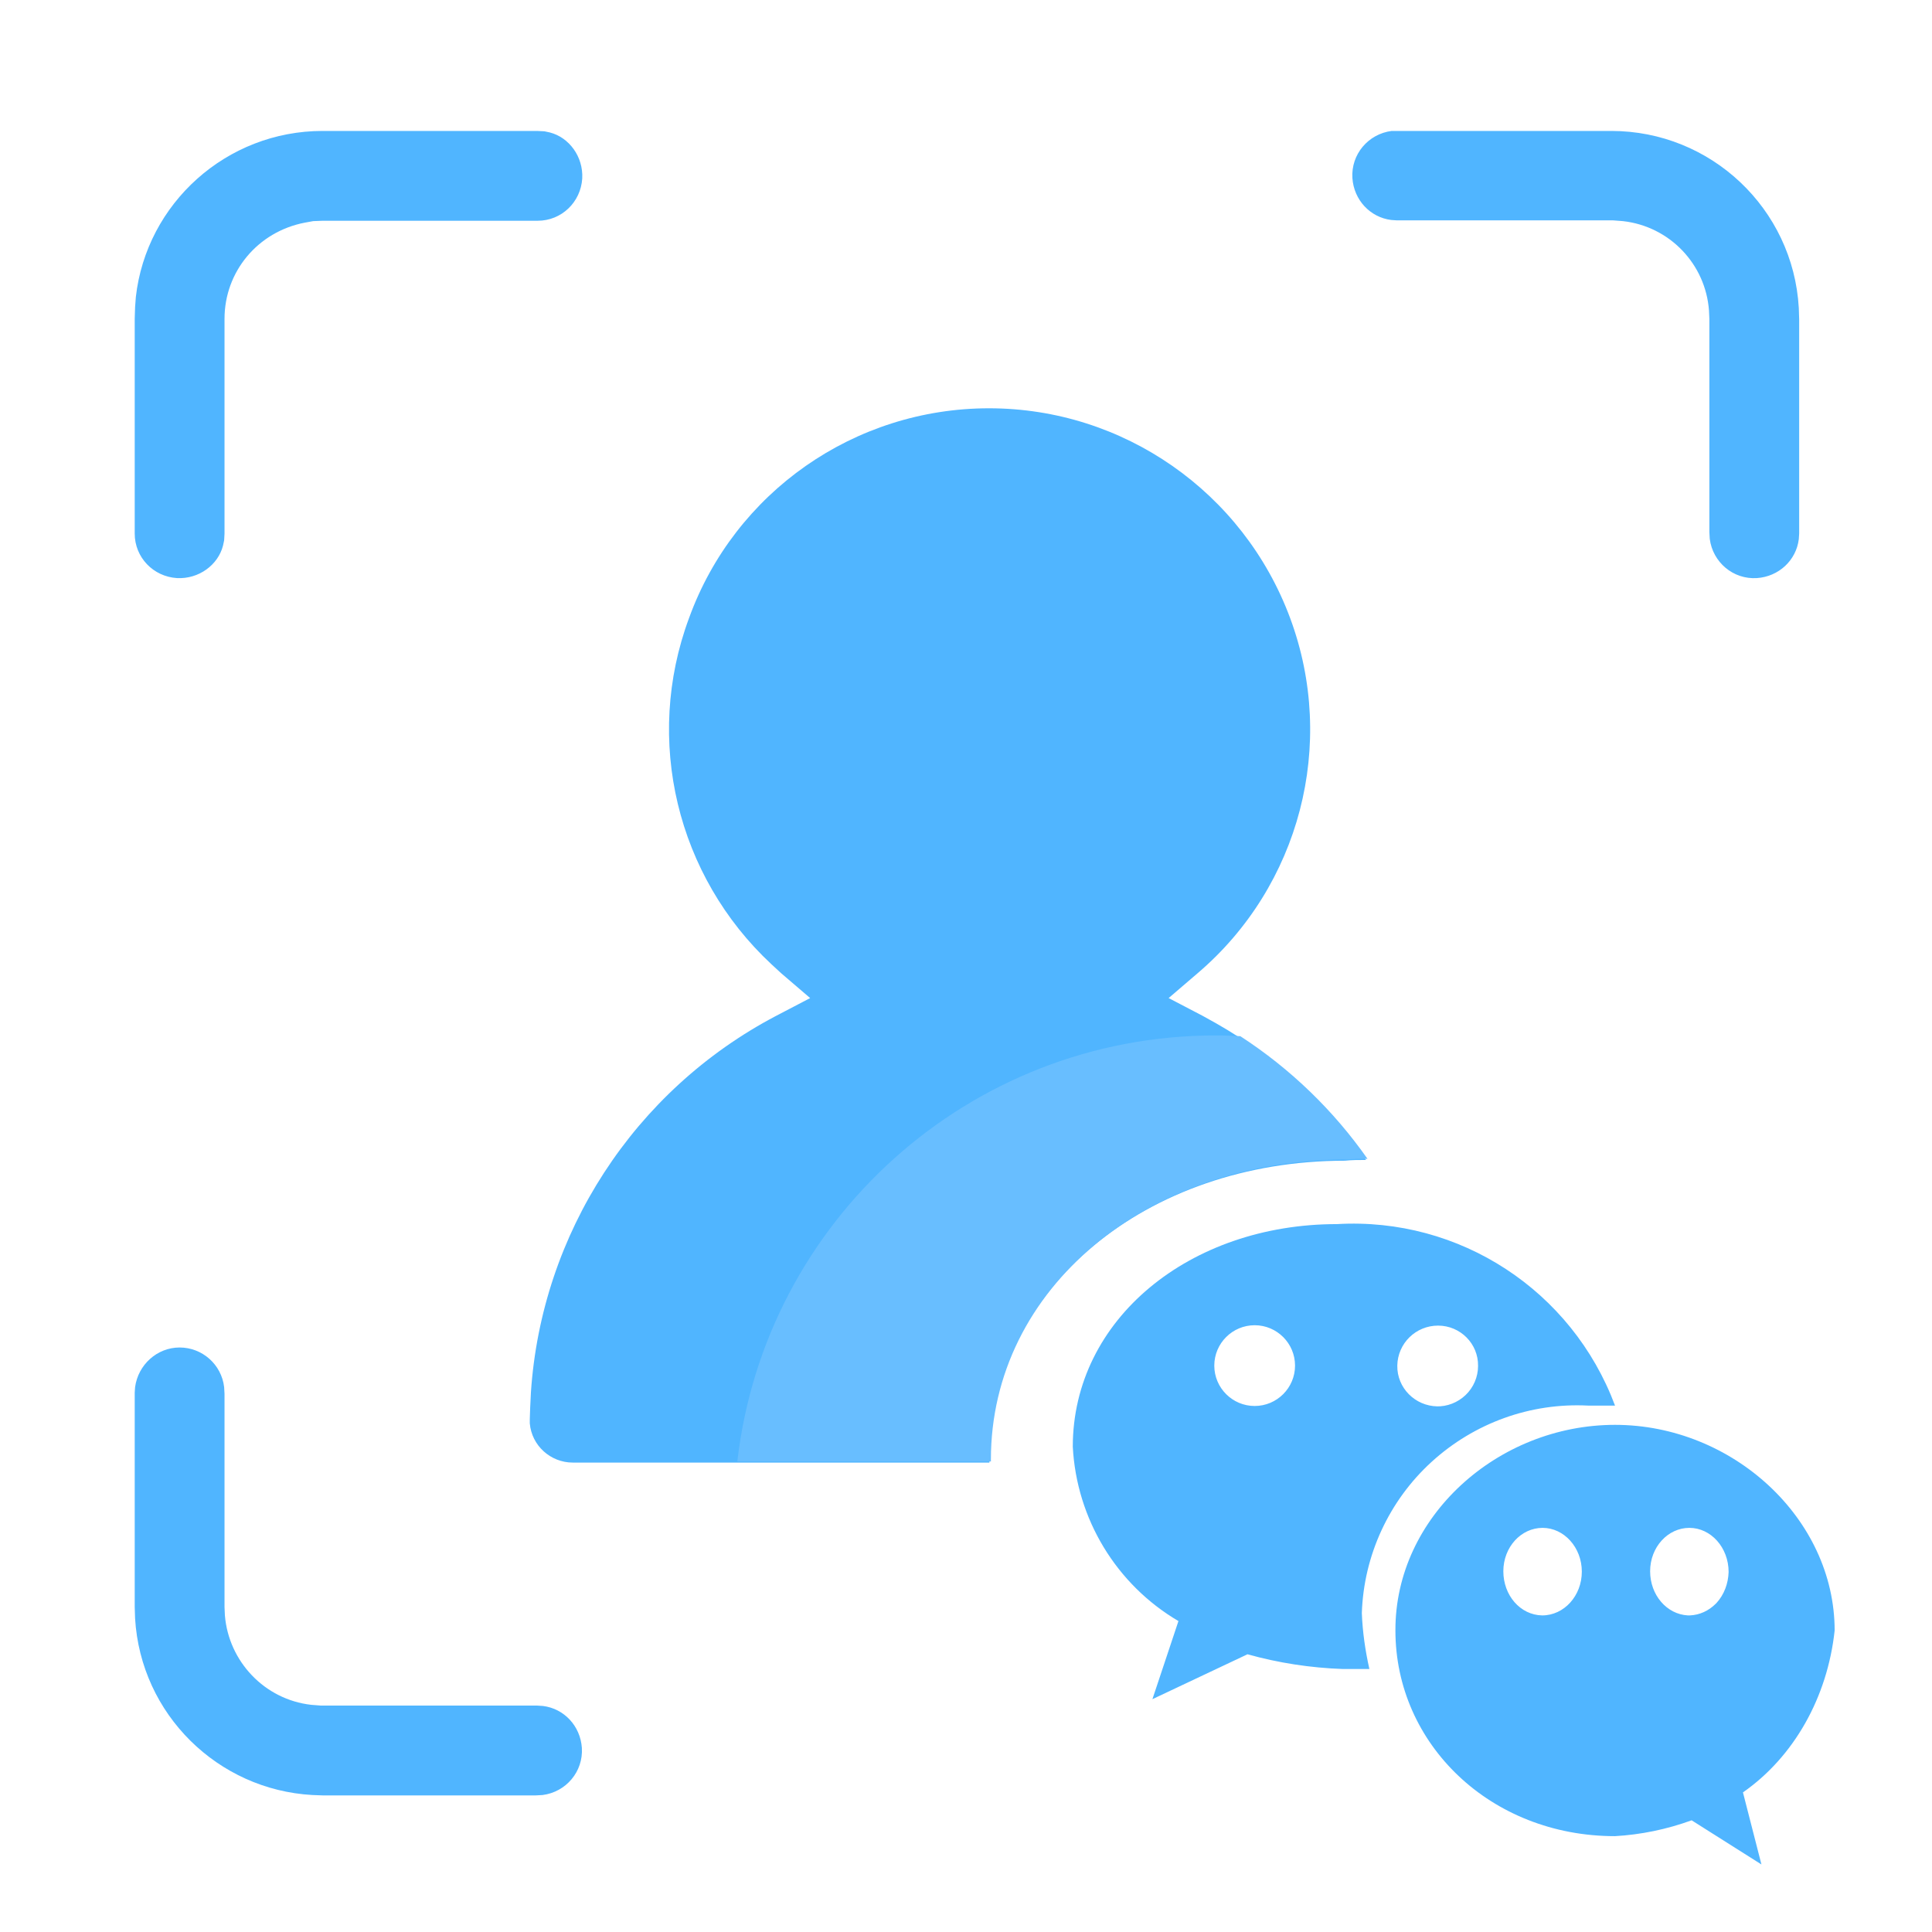 <svg width="100%" height="100%" viewBox="0 0 512 512" xmlns="http://www.w3.org/2000/svg"><path d="M47.6 357.1c6 0 11.1 4.5 11.8 10.5l.1 1.8v56.5l.1 2.2c1 12.2 10.5 22.3 22.9 23.7l2.6.2h57.3l1.5.1c5.6.7 9.9 5.3 10.3 11.1.4 6.3-4.2 11.7-10.4 12.5l-1.8.1H85.5l-2.7-.1c-25.1-1.4-45.5-21.4-47-46.8l-.1-3.1v-56.7l.1-1.5c.8-5.9 5.8-10.5 11.8-10.5zm214.5-248.9c35.6 0 67.4 22.2 79.8 55.6s2.6 71-24.5 94.1l-7.7 6.6 9 4.7 3.6 2c16 9.1 29.5 21.5 39.7 36.2-1.9 0-3.7 0-5.6.2-52.5 0-94.2 34-94.2 79.5v.5H151.8c-5.9 0-10.9-4.5-11.4-10.4v-1.1l.1-3 .2-4.1c2.8-42.1 27.3-80 65-99.8l9-4.7-7.7-6.6-2.6-2.4c-25-23.3-33.8-59.4-21.8-91.7 12.1-33.4 43.9-55.6 79.5-55.6zM142.3 34.7l2 .1 1.4.3c5.1 1.3 8.9 6.4 8.6 12.2-.4 6.3-5.5 11.2-11.8 11.2H85.6l-2.6.1-2.2.4c-12.5 2.4-21.3 13-21.3 25.5v56.9l-.1 1.8-.3 1.4c-1.3 5.1-6.4 8.9-12.2 8.6-6.3-.4-11.2-5.5-11.2-11.8V84.5l.1-3.1.2-2.7c2.8-24.8 24-44 49.5-44zm228.2 0H427c26.4 0 48.2 20.6 49.7 46.9l.1 3.1v56.7l-.1 1.5c-.7 5.6-5.3 9.9-11.1 10.3-6.3.4-11.7-4.2-12.5-10.4l-.1-1.8V84.5l-.1-2.2C452 70 442.5 60 430.1 58.6l-2.6-.2h-57.3l-1.5-.1c-5.6-.7-9.9-5.3-10.3-11.1-.4-6.3 4.2-11.7 10.4-12.5z" fill="#50b5ff"/><path d="M428 377.6c31.1 0 58.2 24.8 58.2 54.5-1.9 17.7-10.8 33.5-24.3 42.9l4.9 19.1-18.5-11.7c-6.6 2.4-13.4 3.8-20.3 4.2-33 0-58.2-24.4-58.2-54.5-.1-30.1 27.1-54.5 58.2-54.5zm0-5.1h-7.1c-15.3-.8-30.2 4.6-41.5 14.9s-18 24.8-18.5 40.1c.2 5 .9 9.9 2 14.8h-7.1c-8.5-.3-17-1.6-25.2-3.9l-25.2 11.9 6.9-20.7c-16.5-9.7-27-27.1-28-46.2 0-33.8 31-59 70-59 32.5-1.9 62.3 17.6 73.7 48.1zm-19.2 32.4c-5.7 0-10.4 5.1-10.4 11.5s4.5 11.6 10.3 11.7c5.8 0 10.5-5.2 10.5-11.6s-4.7-11.6-10.4-11.6zm38.9 0c-5.7 0-10.4 5.1-10.4 11.5 0 6.3 4.4 11.4 10 11.7h.5c2.6-.1 5-1.2 6.9-3.1l.2-.2c2-2.2 3.1-5.1 3.2-8.2 0-6.5-4.7-11.7-10.4-11.7zm-66.6-53.6c-5.9 0-10.7 4.7-10.8 10.6s4.7 10.7 10.6 10.8h-.3c2.9.1 5.7-1 7.8-3s3.3-4.8 3.3-7.7c.1-5.9-4.7-10.7-10.6-10.7zm-48.6-.1c-5.9 0-10.7 4.8-10.7 10.7s4.8 10.7 10.7 10.7 10.7-4.8 10.7-10.7-4.8-10.7-10.7-10.7z" fill="#50b5ff"/><path d="M322.2 274.4c2.2 0 4.3.1 6.5.2 13.4 8.7 24.8 19.8 33.7 32.5-1.9 0-3.7 0-5.6.2-52.5 0-94.2 34-94.2 79.5v.5h-67.2c7.3-63.6 61.3-112.9 126.8-112.9z" fill="#68beff"/></svg>
